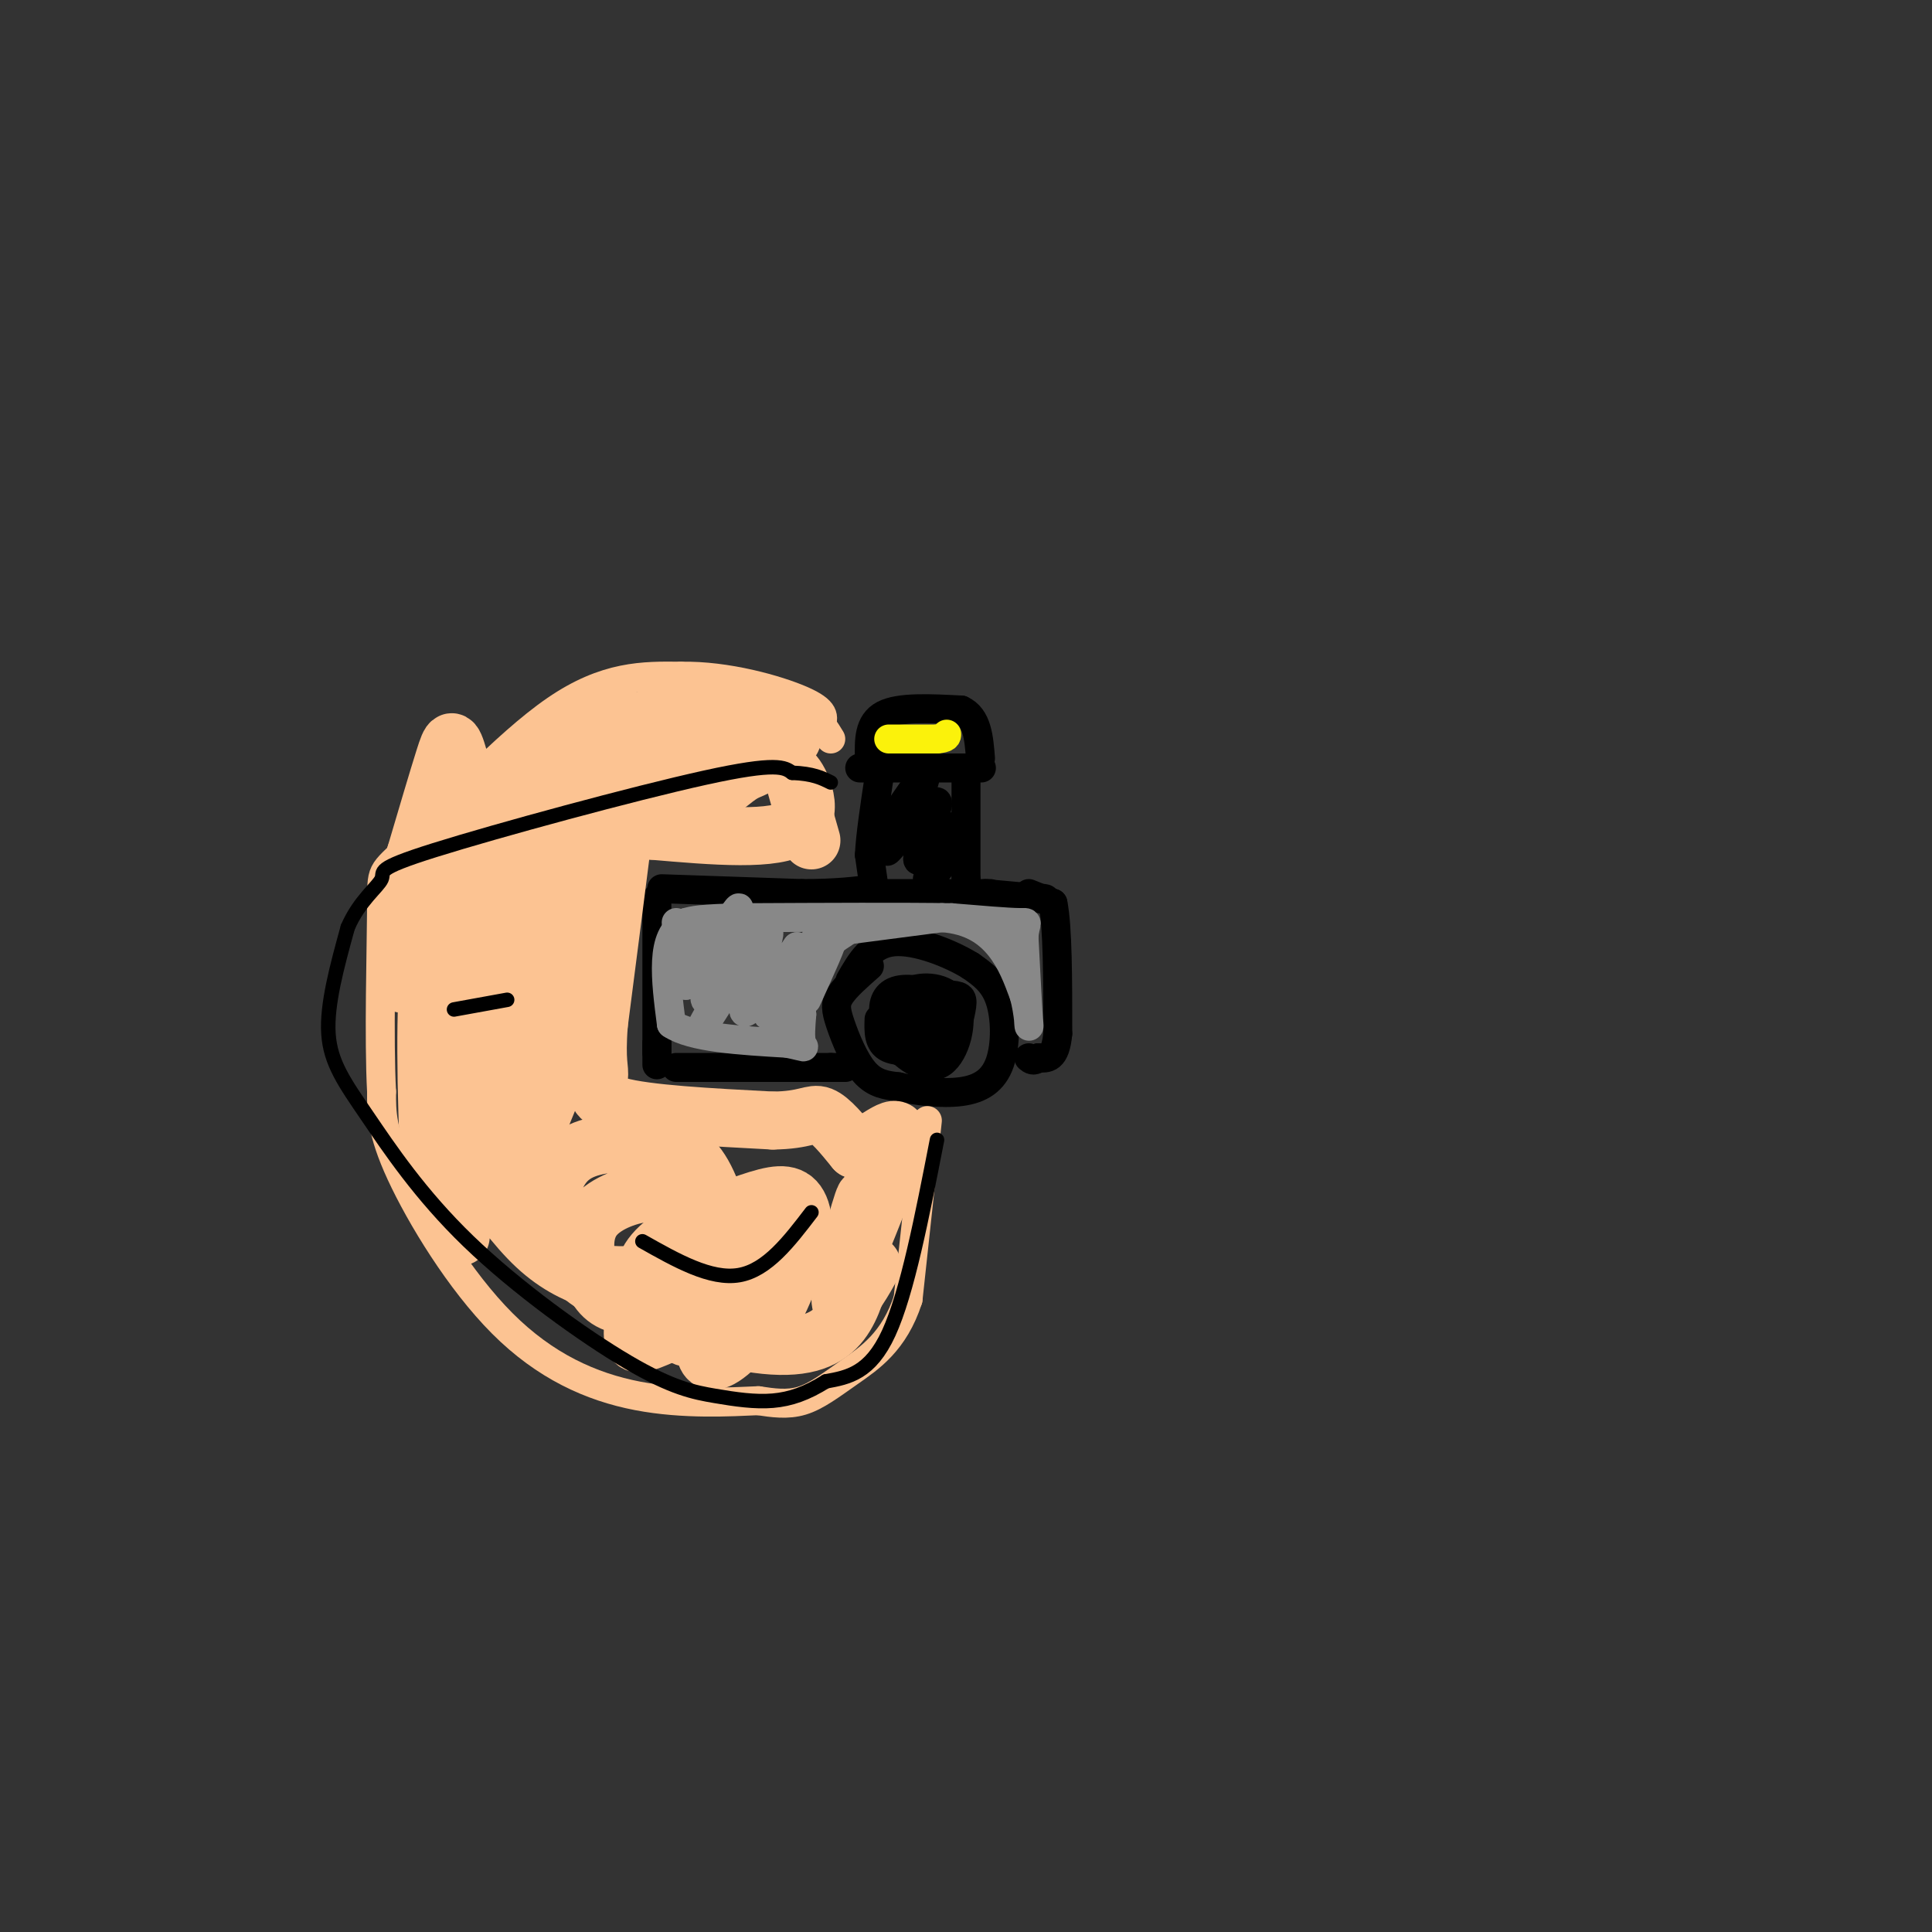 <svg viewBox='0 0 400 400' version='1.1' xmlns='http://www.w3.org/2000/svg' xmlns:xlink='http://www.w3.org/1999/xlink'><rect x="0" y="0" width="400" height="400" fill="#333333" stroke="none"/><g fill='none' stroke='#000000' stroke-width='6' stroke-linecap='round' stroke-linejoin='round'><path d='M136,186c0.000,0.000 0.000,32.000 0,32'/><path d='M136,218c0.000,5.000 0.000,1.500 0,-2'/><path d='M137,184c0.000,0.000 29.000,1.000 29,1'/><path d='M166,185c7.333,0.000 11.167,-0.500 15,-1'/><path d='M181,184c0.000,0.000 -1.000,-7.000 -1,-7'/><path d='M180,177c0.167,-3.833 1.083,-9.917 2,-16'/><path d='M182,161c0.500,-3.000 0.750,-2.500 1,-2'/><path d='M178,159c0.000,0.000 23.000,0.000 23,0'/><path d='M201,159c3.833,0.000 1.917,0.000 0,0'/><path d='M180,157c-0.083,-3.667 -0.167,-7.333 3,-9c3.167,-1.667 9.583,-1.333 16,-1'/><path d='M199,147c3.333,1.500 3.667,5.750 4,10'/><path d='M200,162c0.000,0.000 0.000,20.000 0,20'/><path d='M200,182c0.000,3.333 0.000,1.667 0,0'/><path d='M181,185c0.000,0.000 19.000,0.000 19,0'/><path d='M200,185c4.000,0.000 4.500,0.000 5,0'/><path d='M188,166c-2.511,3.378 -5.022,6.756 -4,5c1.022,-1.756 5.578,-8.644 7,-10c1.422,-1.356 -0.289,2.822 -2,7'/><path d='M189,168c-2.150,3.733 -6.526,9.567 -5,8c1.526,-1.567 8.956,-10.533 10,-10c1.044,0.533 -4.296,10.567 -4,12c0.296,1.433 6.227,-5.733 8,-7c1.773,-1.267 -0.614,3.367 -3,8'/><path d='M195,179c-1.267,2.044 -2.933,3.156 -3,3c-0.067,-0.156 1.467,-1.578 3,-3'/><path d='M180,200c-2.429,2.137 -4.857,4.274 -6,6c-1.143,1.726 -1.000,3.042 0,6c1.000,2.958 2.857,7.560 5,10c2.143,2.440 4.571,2.720 7,3'/><path d='M186,225c3.561,0.869 8.965,1.542 13,1c4.035,-0.542 6.702,-2.300 8,-6c1.298,-3.700 1.228,-9.343 0,-13c-1.228,-3.657 -3.614,-5.329 -6,-7'/><path d='M201,200c-4.089,-2.556 -11.311,-5.444 -16,-5c-4.689,0.444 -6.844,4.222 -9,8'/><path d='M204,185c0.000,0.000 11.000,1.000 11,1'/><path d='M215,186c2.000,0.167 1.500,0.083 1,0'/><path d='M213,185c0.000,0.000 5.000,2.000 5,2'/><path d='M218,187c1.000,4.833 1.000,15.917 1,27'/><path d='M219,214c-0.500,5.333 -2.250,5.167 -4,5'/><path d='M215,219c-1.000,0.833 -1.500,0.417 -2,0'/><path d='M140,221c0.000,0.000 32.000,0.000 32,0'/><path d='M172,221c5.333,0.000 2.667,0.000 0,0'/><path d='M182,211c-0.083,2.500 -0.167,5.000 2,6c2.167,1.000 6.583,0.500 11,0'/><path d='M195,217c2.595,-1.631 3.583,-5.708 4,-8c0.417,-2.292 0.262,-2.798 -2,-3c-2.262,-0.202 -6.631,-0.101 -11,0'/><path d='M186,206c-2.365,0.801 -2.778,2.802 -3,5c-0.222,2.198 -0.252,4.592 2,6c2.252,1.408 6.786,1.831 9,1c2.214,-0.831 2.107,-2.915 2,-5'/><path d='M196,213c0.571,-1.954 0.998,-4.338 -1,-6c-1.998,-1.662 -6.423,-2.601 -9,-2c-2.577,0.601 -3.308,2.743 -3,5c0.308,2.257 1.654,4.628 3,7'/><path d='M186,217c2.190,2.423 6.164,4.979 9,3c2.836,-1.979 4.533,-8.494 3,-12c-1.533,-3.506 -6.295,-4.002 -9,-3c-2.705,1.002 -3.352,3.501 -4,6'/><path d='M185,211c1.000,2.714 5.500,6.500 7,5c1.500,-1.500 0.000,-8.286 -1,-10c-1.000,-1.714 -1.500,1.643 -2,5'/><path d='M189,211c-0.167,0.667 0.417,-0.167 1,-1'/></g>
<g fill='none' stroke='#FBF20B' stroke-width='6' stroke-linecap='round' stroke-linejoin='round'><path d='M184,153c0.000,0.000 10.000,0.000 10,0'/><path d='M194,153c2.000,-0.167 2.000,-0.583 2,-1'/></g>
<g fill='none' stroke='#888888' stroke-width='6' stroke-linecap='round' stroke-linejoin='round'><path d='M140,191c0.167,1.500 0.333,3.000 1,3c0.667,0.000 1.833,-1.500 3,-3'/><path d='M144,191c0.167,1.667 -0.917,7.333 -2,13'/><path d='M142,204c2.826,-3.029 10.892,-17.100 11,-16c0.108,1.100 -7.740,17.373 -7,19c0.740,1.627 10.069,-11.392 12,-14c1.931,-2.608 -3.534,5.196 -9,13'/><path d='M149,206c-2.974,4.818 -5.911,10.364 -3,6c2.911,-4.364 11.668,-18.636 13,-19c1.332,-0.364 -4.762,13.182 -5,16c-0.238,2.818 5.381,-5.091 11,-13'/><path d='M165,196c-0.483,2.547 -7.191,15.415 -6,14c1.191,-1.415 10.282,-17.112 11,-17c0.718,0.112 -6.938,16.032 -8,19c-1.062,2.968 4.469,-7.016 10,-17'/><path d='M172,195c0.833,-0.833 -2.083,5.583 -5,12'/><path d='M172,193c0.000,0.000 23.000,-3.000 23,-3'/><path d='M195,190c6.022,0.422 9.578,2.978 12,6c2.422,3.022 3.711,6.511 5,10'/><path d='M212,206c1.044,3.689 1.156,7.911 1,6c-0.156,-1.911 -0.578,-9.956 -1,-18'/><path d='M212,194c0.244,-3.422 1.356,-2.978 -1,-3c-2.356,-0.022 -8.178,-0.511 -14,-1'/><path d='M197,190c-9.500,-0.167 -26.250,-0.083 -43,0'/><path d='M154,190c-9.167,0.167 -10.583,0.583 -12,1'/><path d='M142,191c-2.800,1.356 -3.800,4.244 -4,8c-0.200,3.756 0.400,8.378 1,13'/><path d='M139,212c4.167,2.833 14.083,3.417 24,4'/><path d='M163,216c4.400,0.889 3.400,1.111 3,0c-0.400,-1.111 -0.200,-3.556 0,-6'/><path d='M166,210c-0.400,-2.578 -1.400,-6.022 0,-9c1.400,-2.978 5.200,-5.489 9,-8'/></g>
<g fill='none' stroke='#FCC392' stroke-width='6' stroke-linecap='round' stroke-linejoin='round'><path d='M192,232c0.000,0.000 -4.000,37.000 -4,37'/><path d='M188,269c-2.845,8.762 -7.958,12.167 -12,15c-4.042,2.833 -7.012,5.095 -10,6c-2.988,0.905 -5.994,0.452 -9,0'/><path d='M157,290c-5.679,0.242 -15.378,0.848 -25,-1c-9.622,-1.848 -19.167,-6.152 -28,-15c-8.833,-8.848 -16.952,-22.242 -21,-31c-4.048,-8.758 -4.024,-12.879 -4,-17'/><path d='M79,226c-0.587,-10.872 -0.054,-29.553 0,-38c0.054,-8.447 -0.370,-6.659 6,-13c6.370,-6.341 19.534,-20.812 30,-28c10.466,-7.188 18.233,-7.094 26,-7'/><path d='M141,140c9.422,-0.200 19.978,2.800 25,5c5.022,2.200 4.511,3.600 4,5'/><path d='M170,150c1.000,1.333 1.500,2.167 2,3'/></g>
<g fill='none' stroke='#FCC392' stroke-width='12' stroke-linecap='round' stroke-linejoin='round'><path d='M168,174c0.000,0.000 -4.000,-14.000 -4,-14'/><path d='M164,160c0.933,0.222 5.267,7.778 1,11c-4.267,3.222 -17.133,2.111 -30,1'/><path d='M135,172c-5.778,-1.356 -5.222,-5.244 -6,1c-0.778,6.244 -2.889,22.622 -5,39'/><path d='M124,212c-0.631,8.202 0.292,9.208 0,11c-0.292,1.792 -1.798,4.369 4,6c5.798,1.631 18.899,2.315 32,3'/><path d='M160,232c6.889,-0.067 8.111,-1.733 10,-1c1.889,0.733 4.444,3.867 7,7'/><path d='M177,238c3.533,-0.822 8.867,-6.378 9,-3c0.133,3.378 -4.933,15.689 -10,28'/><path d='M176,263c-2.125,6.759 -2.437,9.656 -1,4c1.437,-5.656 4.622,-19.867 4,-19c-0.622,0.867 -5.052,16.810 -5,21c0.052,4.190 4.586,-3.374 6,-6c1.414,-2.626 -0.293,-0.313 -2,2'/><path d='M178,265c-0.817,2.258 -1.858,6.904 -5,10c-3.142,3.096 -8.384,4.641 -18,3c-9.616,-1.641 -23.604,-6.469 -32,-12c-8.396,-5.531 -11.198,-11.766 -14,-18'/><path d='M109,248c-5.139,-14.628 -10.986,-42.199 -13,-56c-2.014,-13.801 -0.196,-13.831 2,-18c2.196,-4.169 4.770,-12.477 6,-7c1.230,5.477 1.115,24.738 1,44'/><path d='M105,211c1.291,6.364 4.019,0.273 7,-12c2.981,-12.273 6.215,-30.728 5,-23c-1.215,7.728 -6.878,41.640 -8,54c-1.122,12.360 2.297,3.169 6,-6c3.703,-9.169 7.689,-18.315 9,-28c1.311,-9.685 -0.054,-19.910 3,-25c3.054,-5.090 10.527,-5.045 18,-5'/><path d='M145,166c4.447,-2.049 6.563,-4.673 9,-6c2.437,-1.327 5.195,-1.357 -1,-3c-6.195,-1.643 -21.341,-4.898 -23,-6c-1.659,-1.102 10.171,-0.051 22,1'/><path d='M152,152c6.482,0.646 11.686,1.761 12,1c0.314,-0.761 -4.262,-3.397 -9,-5c-4.738,-1.603 -9.640,-2.172 -15,-1c-5.360,1.172 -11.180,4.086 -17,7'/><path d='M123,154c-8.142,3.663 -19.997,9.322 -10,6c9.997,-3.322 41.845,-15.625 42,-12c0.155,3.625 -31.384,23.179 -41,26c-9.616,2.821 2.692,-11.089 15,-25'/><path d='M129,149c-0.693,-2.794 -9.926,2.722 -15,7c-5.074,4.278 -5.990,7.317 -8,11c-2.010,3.683 -5.116,8.010 -7,18c-1.884,9.990 -2.546,25.644 -2,26c0.546,0.356 2.301,-14.585 2,-27c-0.301,-12.415 -2.658,-22.304 -4,-27c-1.342,-4.696 -1.669,-4.199 -3,0c-1.331,4.199 -3.665,12.099 -6,20'/><path d='M86,177c-2.118,11.608 -4.413,30.627 -2,26c2.413,-4.627 9.534,-32.900 11,-33c1.466,-0.100 -2.724,27.971 -4,44c-1.276,16.029 0.362,20.014 2,24'/><path d='M93,238c-0.548,-6.094 -2.918,-33.328 -4,-34c-1.082,-0.672 -0.877,25.217 0,37c0.877,11.783 2.426,9.461 4,11c1.574,1.539 3.175,6.938 2,2c-1.175,-4.938 -5.124,-20.214 -3,-20c2.124,0.214 10.321,15.918 19,24c8.679,8.082 17.839,8.541 27,9'/><path d='M138,267c6.207,1.720 8.223,1.520 10,1c1.777,-0.520 3.314,-1.361 3,-6c-0.314,-4.639 -2.479,-13.076 -5,-18c-2.521,-4.924 -5.396,-6.334 -10,-7c-4.604,-0.666 -10.936,-0.587 -15,1c-4.064,1.587 -5.861,4.683 -7,9c-1.139,4.317 -1.620,9.854 1,13c2.620,3.146 8.341,3.900 13,4c4.659,0.100 8.258,-0.454 10,-3c1.742,-2.546 1.628,-7.083 1,-10c-0.628,-2.917 -1.771,-4.212 -5,-4c-3.229,0.212 -8.546,1.933 -11,5c-2.454,3.067 -2.045,7.480 -1,11c1.045,3.520 2.727,6.149 6,7c3.273,0.851 8.136,-0.074 13,-1'/><path d='M141,269c3.768,-1.085 6.689,-3.297 7,-6c0.311,-2.703 -1.988,-5.897 -5,-6c-3.012,-0.103 -6.738,2.885 -9,7c-2.262,4.115 -3.059,9.358 -3,12c0.059,2.642 0.975,2.685 5,1c4.025,-1.685 11.158,-5.097 15,-8c3.842,-2.903 4.393,-5.296 5,-9c0.607,-3.704 1.269,-8.717 -1,-9c-2.269,-0.283 -7.470,4.165 -10,9c-2.530,4.835 -2.390,10.056 0,13c2.390,2.944 7.030,3.609 10,3c2.970,-0.609 4.270,-2.493 6,-6c1.730,-3.507 3.889,-8.636 3,-12c-0.889,-3.364 -4.825,-4.961 -9,-2c-4.175,2.961 -8.587,10.481 -13,18'/><path d='M142,274c-1.792,3.417 0.228,2.958 2,3c1.772,0.042 3.296,0.583 7,-3c3.704,-3.583 9.587,-11.290 10,-14c0.413,-2.710 -4.645,-0.423 -8,3c-3.355,3.423 -5.006,7.981 -6,11c-0.994,3.019 -1.332,4.499 -1,6c0.332,1.501 1.334,3.023 5,0c3.666,-3.023 9.995,-10.592 13,-17c3.005,-6.408 2.686,-11.656 1,-14c-1.686,-2.344 -4.741,-1.783 -10,0c-5.259,1.783 -12.724,4.788 -17,8c-4.276,3.212 -5.365,6.632 -4,9c1.365,2.368 5.182,3.684 9,5'/></g>
<g fill='none' stroke='#000000' stroke-width='3' stroke-linecap='round' stroke-linejoin='round'><path d='M194,236c-3.083,15.833 -6.167,31.667 -10,40c-3.833,8.333 -8.417,9.167 -13,10'/><path d='M171,286c-3.945,2.482 -7.308,3.688 -11,4c-3.692,0.312 -7.715,-0.270 -12,-1c-4.285,-0.730 -8.833,-1.607 -18,-7c-9.167,-5.393 -22.952,-15.301 -33,-25c-10.048,-9.699 -16.359,-19.188 -21,-26c-4.641,-6.812 -7.612,-10.946 -8,-17c-0.388,-6.054 1.806,-14.027 4,-22'/><path d='M72,192c2.373,-5.541 6.306,-8.392 7,-10c0.694,-1.608 -1.852,-1.971 11,-6c12.852,-4.029 41.100,-11.722 56,-15c14.900,-3.278 16.450,-2.139 18,-1'/><path d='M164,160c4.333,0.167 6.167,1.083 8,2'/><path d='M94,209c0.000,0.000 11.000,-2.000 11,-2'/><path d='M133,257c7.083,4.000 14.167,8.000 20,7c5.833,-1.000 10.417,-7.000 15,-13'/></g>
</svg>